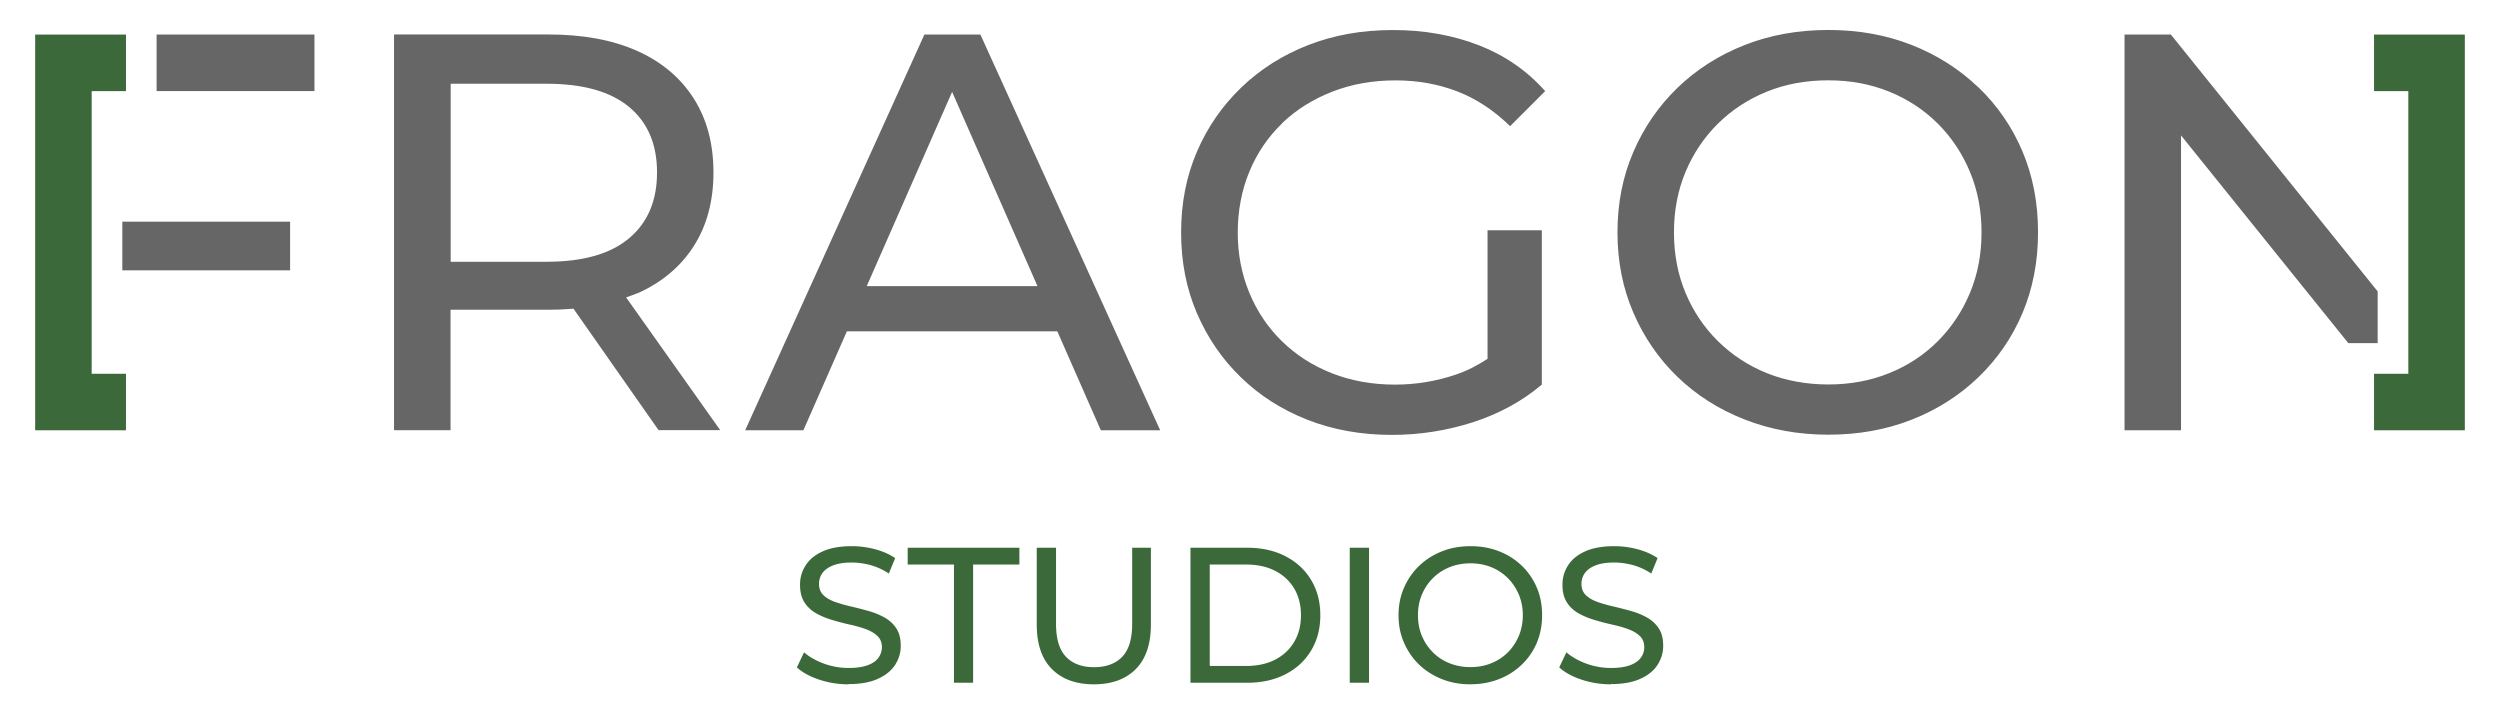<?xml version="1.0" encoding="UTF-8" standalone="no"?>
<svg
   width="1400"
   height="400"
   version="1.1"
   id="svg3"
   sodipodi:docname="Fragon Studios LOGO_Export_Dark.svg"
   inkscape:version="1.4.2 (f4327f4, 2025-05-13)"
   inkscape:export-filename="Fragon Studios LOGO_Export_Dark.png"
   inkscape:export-xdpi="192"
   inkscape:export-ydpi="192"
   xmlns:inkscape="http://www.inkscape.org/namespaces/inkscape"
   xmlns:sodipodi="http://sodipodi.sourceforge.net/DTD/sodipodi-0.dtd"
   xmlns="http://www.w3.org/2000/svg"
   xmlns:svg="http://www.w3.org/2000/svg">
  <defs
     id="defs3" />
  <sodipodi:namedview
     id="namedview3"
     pagecolor="#ffffff"
     bordercolor="#000000"
     borderopacity="0.25"
     inkscape:showpageshadow="2"
     inkscape:pageopacity="0.0"
     inkscape:pagecheckerboard="0"
     inkscape:deskcolor="#d1d1d1"
     inkscape:zoom="1.1771429"
     inkscape:cx="834.2233"
     inkscape:cy="130.40049"
     inkscape:window-width="3440"
     inkscape:window-height="1369"
     inkscape:window-x="-8"
     inkscape:window-y="-8"
     inkscape:window-maximized="1"
     inkscape:current-layer="svg3" />
  <g
     fill="#fff"
     id="g1"
     style="fill:#666666;fill-opacity:1">
    <path
       d="M356.82 164.34c13.72-6.12 24.28-14.92 31.64-26.44 7.36-11.52 11.08-25.28 11.08-41.32s-3.68-29.88-11.08-41.48c-7.4-11.6-17.96-20.48-31.64-26.6-13.72-6.12-30.28-9.2-49.72-9.2h-86.44v221.6h31.64v-67.44h54.76c4.88 0 9.56-.2 14.08-.6l47.64 68h34.52l-52.68-74.32c2.04-.76 4.2-1.4 6.12-2.28zm-50.64-17.72h-53.8V46.9h53.8c20.28 0 35.6 4.32 46.08 12.96 10.44 8.64 15.68 20.88 15.68 36.72s-5.24 28.12-15.68 36.88c-10.44 8.76-25.8 13.12-46.08 13.12zM517.66 19.34 417.3 240.94h32.6l24.36-55.4H592.1l24.36 55.4h33.24L549.02 19.34zm-32.28 140.88 47.8-108.76 47.8 108.76h-95.56zM717.9 69.06c7.92-7.6 17.32-13.48 28.16-17.72 10.88-4.24 22.64-6.32 35.32-6.32s24 2.08 34.68 6.16c10.64 4.12 20.52 10.6 29.6 19.48l19.64-19.64c-10.12-11.4-22.48-19.96-37.04-25.64-14.56-5.68-30.6-8.56-48.12-8.56-17.52 0-33.12 2.8-47.48 8.4-14.36 5.6-26.88 13.52-37.52 23.76-10.64 10.24-18.96 22.2-24.84 35.92-5.92 13.72-8.88 28.8-8.88 45.28s2.96 31.56 8.88 45.28c5.92 13.72 14.12 25.72 24.68 35.92 10.56 10.24 23 18.16 37.36 23.76 14.36 5.6 30.08 8.4 47.16 8.4 15.6 0 30.76-2.4 45.44-7.12 14.68-4.76 27.48-11.76 38.48-21.04v-86.44h-30.4v72c-5.72 3.76-11.64 6.8-17.88 8.88-10.88 3.68-22.2 5.56-34.04 5.56-12.64 0-24.36-2.12-35.12-6.32-10.76-4.2-20.12-10.2-28-17.88-7.92-7.72-14.04-16.8-18.36-27.24-4.32-10.44-6.48-21.68-6.48-33.72s2.16-23.6 6.48-34.04c4.32-10.44 10.44-19.48 18.36-27.08zM1107.9 48.94c-10.68-10.24-23.12-18.16-37.36-23.76-14.24-5.6-29.8-8.4-46.68-8.4s-32.8 2.84-47.16 8.56c-14.36 5.68-26.8 13.68-37.36 23.88-10.56 10.24-18.8 22.2-24.68 35.92-5.92 13.72-8.88 28.72-8.88 44.96 0 16.24 2.96 31.24 8.88 44.96 5.92 13.72 14.12 25.72 24.68 35.92 10.56 10.24 23.04 18.2 37.52 23.88 14.48 5.68 30.12 8.56 47 8.56s32.44-2.8 46.68-8.4c14.24-5.6 26.68-13.52 37.36-23.76 10.64-10.24 18.88-22.2 24.68-35.92 5.8-13.72 8.72-28.8 8.72-45.28s-2.92-31.56-8.72-45.28c-5.8-13.72-14.04-25.68-24.68-35.92zm-4.72 115.08c-4.32 10.36-10.36 19.36-18.04 27.08-7.72 7.68-16.76 13.68-27.24 17.88-10.44 4.24-21.8 6.32-34.04 6.32-12.24 0-23.88-2.12-34.36-6.32-10.44-4.2-19.56-10.2-27.4-17.88-7.8-7.72-13.88-16.72-18.2-27.08-4.32-10.32-6.48-21.64-6.48-33.88 0-12.24 2.16-23.52 6.48-33.88 4.32-10.32 10.4-19.36 18.2-27.08 7.8-7.68 16.92-13.64 27.4-17.88 10.44-4.24 21.88-6.32 34.36-6.32s23.6 2.12 34.04 6.32c10.44 4.24 19.52 10.2 27.24 17.88 7.72 7.72 13.72 16.72 18.04 27.08 4.32 10.36 6.48 21.64 6.48 33.88 0 12.24-2.16 23.52-6.48 33.88zM68.5 124.14h93.96v27.24H68.5zM87.7 19.34h88.4v31.64H87.7zM1189.74 240.956h31.64V75.836l93.68 116.32h16.44v-28.96l-115.8-143.84h-25.96z"
       id="path1"
       style="fill:#666666;fill-opacity:1" />
  </g>
  <path
     d="M475.22 383.22c-5.76 0-11.28-.88-16.52-2.64-5.28-1.76-9.4-4.04-12.44-6.84l4-8.44c2.88 2.52 6.56 4.6 11 6.28a40.2 40.2 0 0 0 13.92 2.48c4.4 0 7.96-.52 10.68-1.52 2.72-1 4.76-2.4 6.04-4.16 1.28-1.76 1.96-3.76 1.96-6 0-2.6-.84-4.68-2.56-6.28-1.68-1.6-3.88-2.84-6.6-3.84-2.72-1-5.68-1.8-8.92-2.52s-6.52-1.56-9.76-2.56c-3.28-.96-6.28-2.2-8.96-3.72-2.72-1.52-4.88-3.56-6.56-6.12-1.64-2.56-2.48-5.84-2.48-9.88 0-4.04 1.04-7.48 3.08-10.76 2.04-3.28 5.24-5.92 9.52-7.88 4.28-1.96 9.76-2.96 16.36-2.96 4.4 0 8.76.56 13.08 1.72s8.08 2.8 11.24 4.96l-3.56 8.64a35.906 35.906 0 0 0-10.24-4.72c-3.6-.96-7.08-1.44-10.48-1.44-4.24 0-7.76.52-10.48 1.6-2.72 1.08-4.72 2.52-6 4.32-1.28 1.8-1.88 3.84-1.88 6.04 0 2.64.84 4.8 2.52 6.36 1.68 1.6 3.88 2.84 6.6 3.8 2.72.92 5.68 1.8 8.92 2.52 3.24.76 6.48 1.6 9.76 2.52 3.28.92 6.28 2.16 8.96 3.68 2.68 1.52 4.88 3.52 6.52 6.04 1.64 2.52 2.48 5.76 2.48 9.72 0 3.96-1.04 7.36-3.12 10.64-2.08 3.28-5.32 5.92-9.68 7.88-4.36 2-9.84 2.96-16.48 2.96zM534.22 382.34v-66.2H508.3v-9.4h62.56v9.4h-25.92v66.2h-10.68zM612.54 383.22c-9.92 0-17.76-2.84-23.44-8.52s-8.52-14-8.52-24.96v-43h10.8v42.56c0 8.44 1.84 14.6 5.56 18.48 3.72 3.88 8.96 5.84 15.72 5.84s12.12-1.96 15.8-5.84c3.72-3.88 5.56-10.04 5.56-18.48v-42.56h10.48v43c0 10.96-2.84 19.28-8.48 24.96-5.64 5.68-13.48 8.52-23.48 8.52zM666.66 382.34v-75.6h31.88c8.08 0 15.2 1.6 21.32 4.76 6.12 3.16 10.96 7.6 14.36 13.28 3.44 5.68 5.16 12.28 5.16 19.76 0 7.48-1.72 14.08-5.16 19.76-3.4 5.68-8.2 10.12-14.36 13.28s-13.28 4.76-21.32 4.76zm10.8-9.4h20.4c6.28 0 11.68-1.2 16.28-3.56 4.56-2.36 8.12-5.72 10.64-10 2.52-4.28 3.76-9.24 3.76-14.84s-1.24-10.68-3.76-14.92c-2.52-4.24-6.08-7.56-10.64-9.92-4.6-2.36-10-3.56-16.28-3.56h-20.4zM755.86 382.34v-75.6h10.8v75.6zM823.5 383.22c-5.76 0-11.12-.96-16.04-2.92s-9.2-4.68-12.8-8.16c-3.6-3.48-6.4-7.6-8.44-12.28-2.04-4.68-3.04-9.8-3.04-15.32s1-10.68 3.04-15.32c2-4.68 4.8-8.76 8.44-12.28 3.6-3.48 7.84-6.2 12.76-8.16 4.88-1.96 10.24-2.92 16.08-2.92 5.84 0 11.08.96 15.92 2.84s9.12 4.6 12.76 8.08c3.64 3.48 6.44 7.6 8.44 12.28 2 4.68 2.96 9.84 2.96 15.44s-1 10.76-2.96 15.44-4.8 8.76-8.44 12.28c-3.64 3.48-7.88 6.2-12.76 8.08-4.88 1.92-10.16 2.88-15.92 2.88zm0-9.64c4.2 0 8.04-.72 11.6-2.16 3.56-1.44 6.68-3.48 9.28-6.08 2.6-2.6 4.68-5.72 6.16-9.24 1.48-3.52 2.24-7.4 2.24-11.56s-.76-8.04-2.24-11.56c-1.48-3.52-3.52-6.6-6.16-9.24-2.64-2.64-5.72-4.68-9.28-6.12-3.56-1.44-7.44-2.16-11.6-2.16-4.16 0-8.16.72-11.72 2.16-3.56 1.44-6.68 3.48-9.32 6.12-2.68 2.64-4.72 5.72-6.2 9.24-1.48 3.52-2.2 7.4-2.2 11.56s.72 8.04 2.2 11.56c1.48 3.52 3.56 6.6 6.2 9.24 2.64 2.64 5.76 4.68 9.32 6.08 3.56 1.44 7.48 2.16 11.72 2.16zM902.14 383.22c-5.76 0-11.28-.88-16.52-2.64-5.24-1.76-9.4-4.04-12.44-6.84l4-8.44c2.88 2.52 6.56 4.6 11 6.28a40.2 40.2 0 0 0 13.92 2.48c4.4 0 7.96-.52 10.68-1.52 2.72-1 4.76-2.4 6.04-4.16 1.32-1.76 1.96-3.76 1.96-6 0-2.6-.84-4.68-2.56-6.28-1.68-1.6-3.88-2.84-6.6-3.84-2.72-1-5.68-1.8-8.92-2.52s-6.48-1.56-9.76-2.56c-3.28-.96-6.28-2.2-8.96-3.72-2.68-1.52-4.88-3.56-6.52-6.12-1.68-2.56-2.48-5.84-2.48-9.88 0-4.04 1.04-7.48 3.08-10.76 2.04-3.28 5.24-5.92 9.52-7.88 4.28-1.96 9.76-2.96 16.36-2.96 4.4 0 8.76.56 13.08 1.72s8.08 2.8 11.24 4.96l-3.56 8.64c-3.24-2.16-6.64-3.72-10.24-4.72-3.6-.96-7.08-1.44-10.48-1.44-4.24 0-7.72.52-10.48 1.6-2.72 1.08-4.72 2.52-6 4.32-1.28 1.8-1.88 3.84-1.88 6.04 0 2.64.84 4.8 2.52 6.36 1.68 1.6 3.88 2.84 6.6 3.8 2.72.96 5.68 1.8 8.92 2.52 3.24.76 6.48 1.6 9.76 2.52 3.28.92 6.28 2.16 8.96 3.68 2.68 1.52 4.88 3.52 6.52 6.04 1.68 2.52 2.48 5.76 2.48 9.72 0 3.96-1.04 7.36-3.12 10.64-2.08 3.28-5.32 5.92-9.68 7.88-4.36 2-9.84 2.96-16.48 2.96z"
     style="fill:#3b6939;fill-opacity:1;stroke-width:4"
     id="path2" />
  <path
     transform="matrix(4 0 0 4 -983.78 -990.524)"
     style="fill:#3b6939;fill-opacity:1"
     d="M263.58 252.47h-12.71v55.4h12.71v-7.91h-4.8v-39.57h4.8zM578.31 252.47h12.71v55.4h-12.71v-7.91h4.8v-39.57h-4.8z"
     id="path3" />
</svg>

